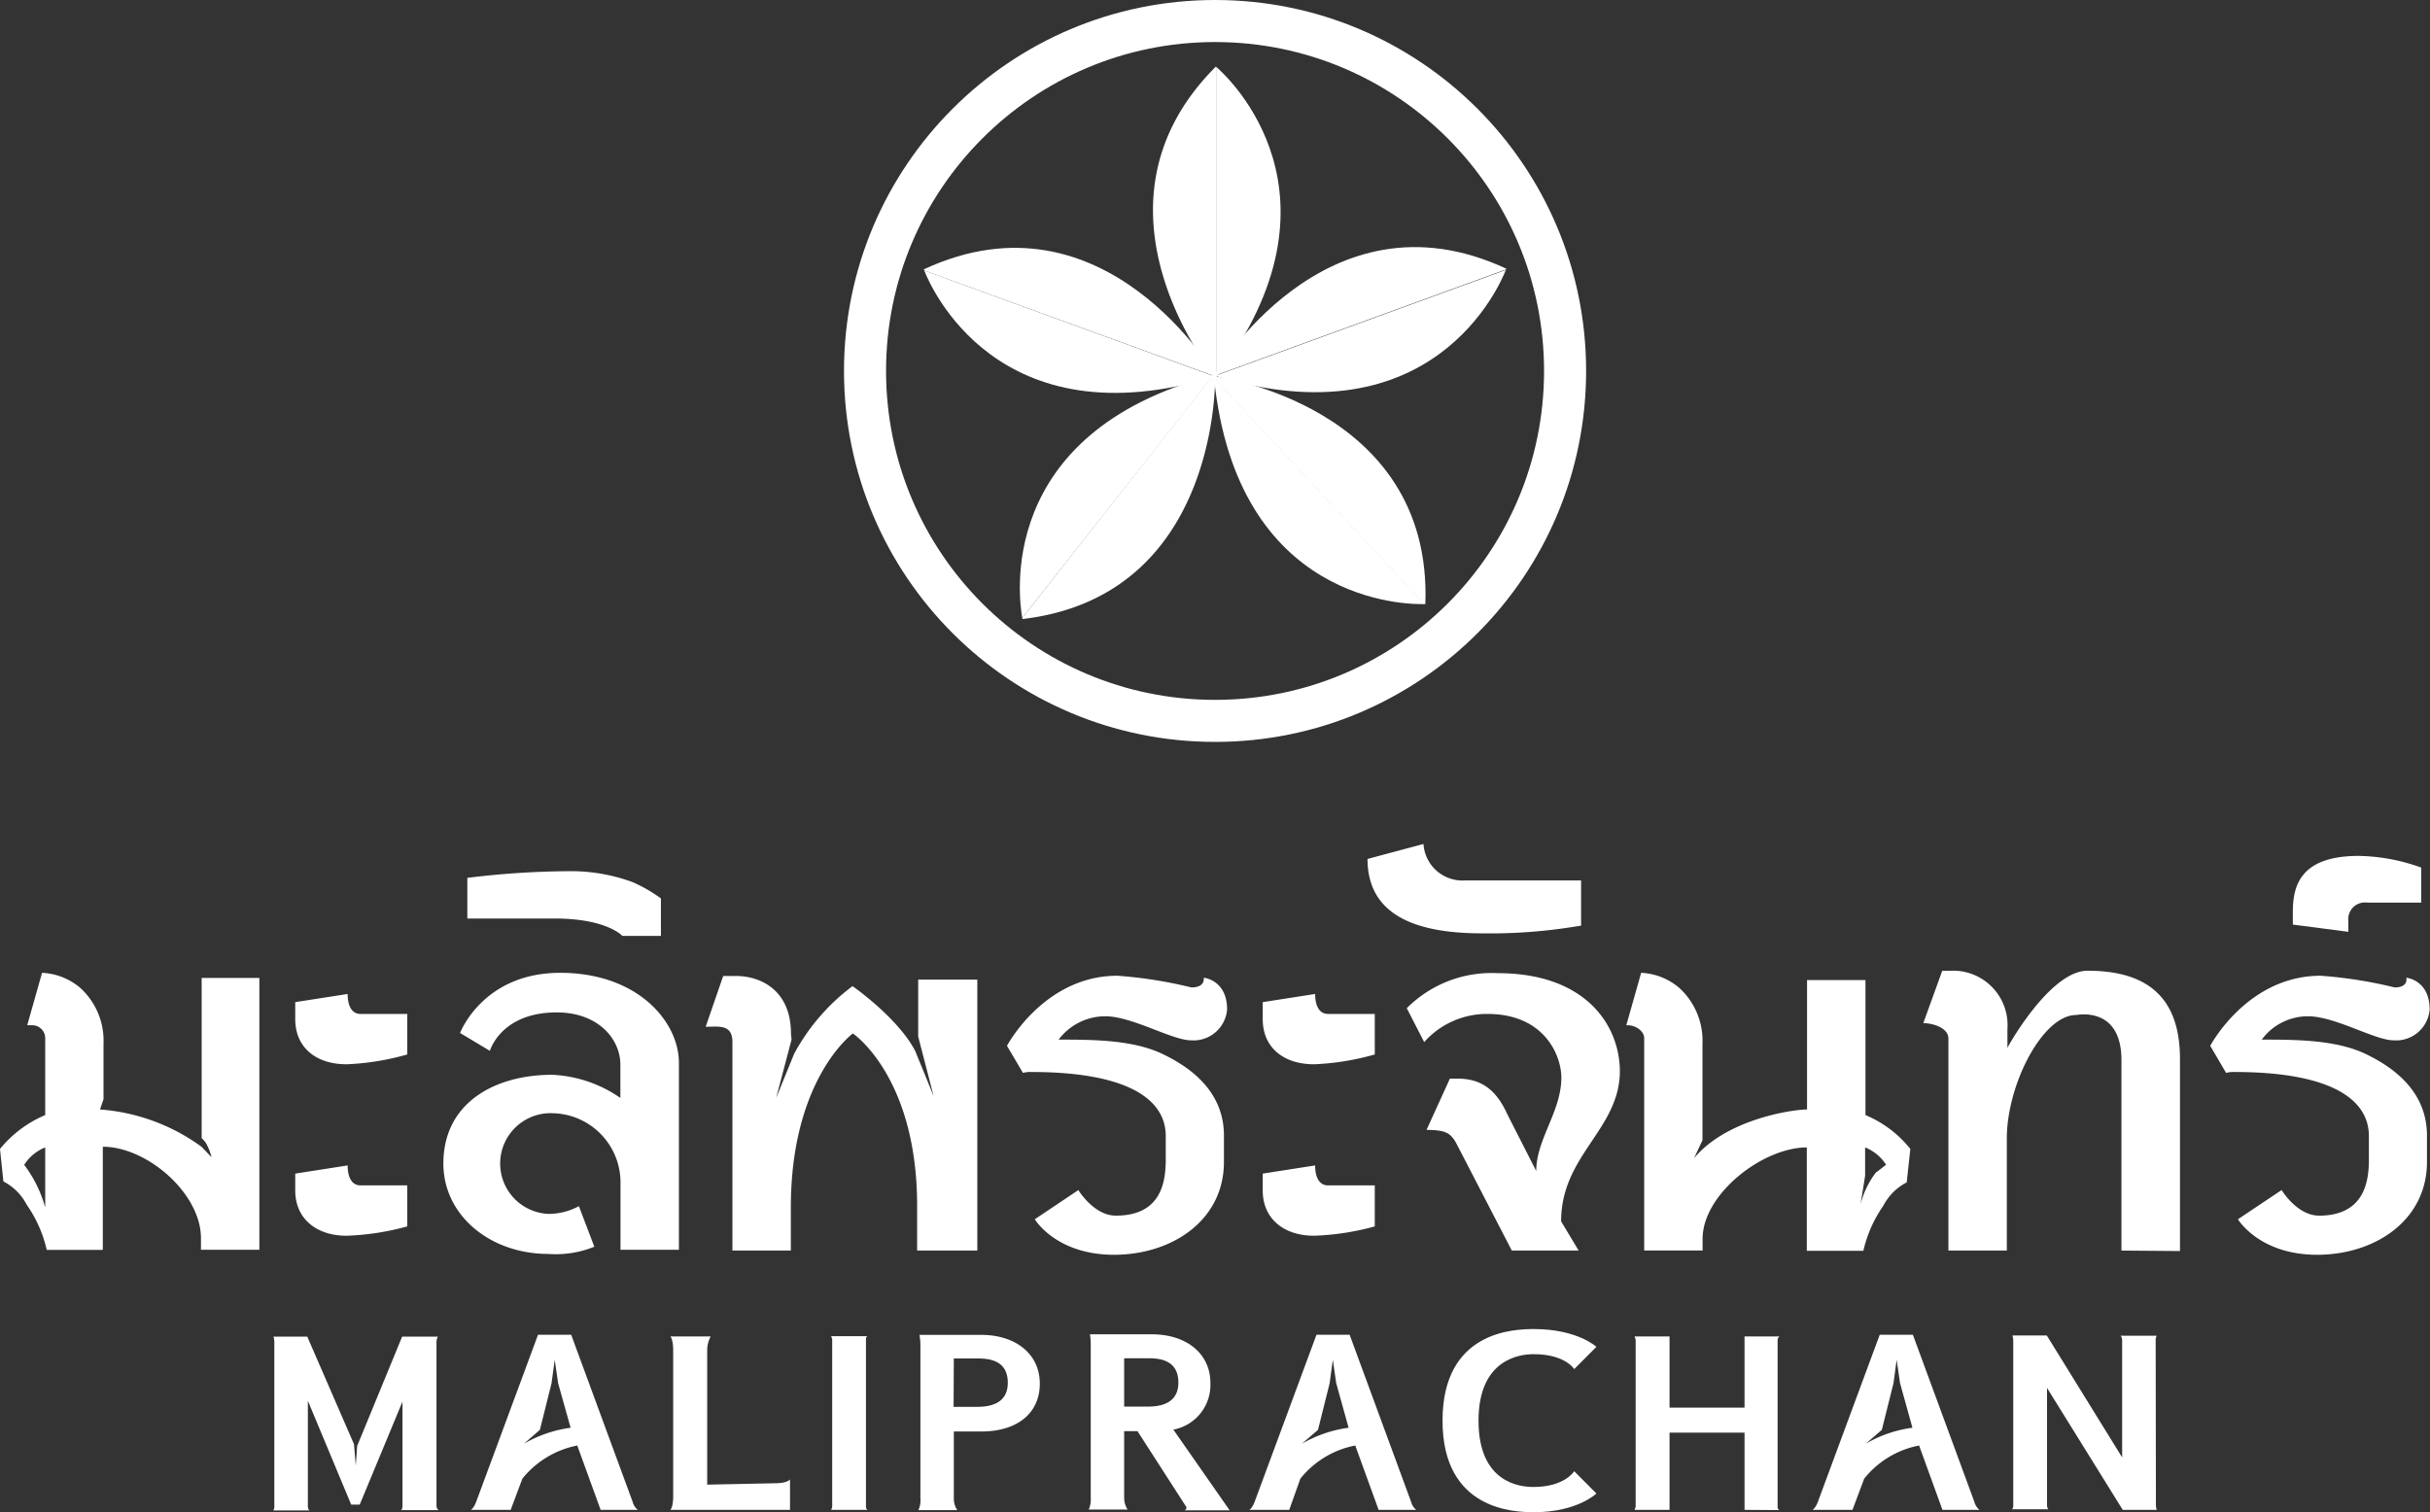 <svg xmlns="http://www.w3.org/2000/svg" viewBox="0 0 207.99 129.47"><rect x="0" y="0" width="207.99" height="129.47" fill="#333333" stroke="none"/><defs><style>.cls-1{fill:#fff;}.cls-2{fill:none;stroke:#fff;stroke-miterlimit:10;stroke-width:3.6px;}</style></defs><title>logo-white</title><g id="Layer_2" data-name="Layer 2"><g id="Layer_1-2" data-name="Layer 1"><path class="cls-1" d="M22.2,83.73V107h-5v-1c0-3.82-4.61-7.82-8.4-7.82v8.83H4a11,11,0,0,0-1.71-3.86,4.69,4.69,0,0,0-2-2L0,98.37a10,10,0,0,1,3.87-2.9V88.88a1.11,1.11,0,0,0-1.19-1.1H2.33L3.6,83.29a5.44,5.44,0,0,1,3.26,1.28,6.11,6.11,0,0,1,2,4.79v4.75l-.3.88a16.84,16.84,0,0,1,8.7,3.2l.84.88a4.11,4.11,0,0,0-.31-.88,1.85,1.85,0,0,0-.53-.74V83.73ZM3.87,98.24a3.77,3.77,0,0,0-1.8,1.49,10.85,10.85,0,0,1,1.8,3.65Z"/><path class="cls-1" d="M29.67,91.12c-2.64,0-4.4-1.45-4.4-3.87V85.8l4.49-.7s-.09,1.71,1.1,1.71h4v3.47A22.24,22.24,0,0,1,29.67,91.12Zm0,14.68c-2.64,0-4.4-1.5-4.4-3.87v-1.45l4.49-.7s-.09,1.71,1.1,1.71h4V105A22.24,22.24,0,0,1,29.67,105.8Z"/><path class="cls-1" d="M58.11,91v16h-5v-5.89a5.93,5.93,0,0,0-5.81-5.8,4.31,4.31,0,0,0-.35,8.62,5.52,5.52,0,0,0,2.6-.66l1.32,3.47a8.76,8.76,0,0,1-3.92.62c-5,0-9-3.3-9-7.74,0-5.23,4.44-7.6,9.31-7.6A11.1,11.1,0,0,1,53.1,94V91.16c0-2.2-1.89-4.48-5.45-4.48-4.79,0-5.72,3.29-5.72,3.29l-2.55-1.53s1.94-5.15,8.57-5.15S58.11,87.47,58.11,91Z"/><path class="cls-1" d="M53.27,80.13s-1.32-1.49-5.8-1.49H40V75.16a73.25,73.25,0,0,1,8.61-.57,15.28,15.28,0,0,1,5.5.92,12.68,12.68,0,0,1,2.46,1.41v3.21Z"/><path class="cls-1" d="M78.5,107.07v-3.82C78.5,92.17,73,88.48,73,88.48s-5.31,3.87-5.31,14.9v3.69h-5l0-17.84c0-1.58-1.19-1.32-2.29-1.32l1.5-4.35h1.05c2.33,0,4.75,1.36,4.75,4.92l.05.53-1.32,5,1.54-3.78a17.66,17.66,0,0,1,5-5.8s3.86,2.68,5.36,5.54l1.58,3.87-1.32-5.1V83.87h5.06v23.2Z"/><path class="cls-1" d="M88.57,104.39l3.73-2.5s1.32,2.19,3.21,2.19c4,0,4.22-3.07,4.27-4.57V97.27c0-3.29-3.52-5.49-11.52-5.49a2.27,2.27,0,0,0-.7.08l-1.37-2.32s3.17-6,9.45-6a37.82,37.82,0,0,1,6.33,1c1.24,0,1.06-.83,1.06-.83s2,.18,2,2.72a2.88,2.88,0,0,1-3.08,2.64c-1.63,0-5.05-2.06-7.34-2.06a5,5,0,0,0-4,2c2.91,0,6.42,0,9,1.28,3.17,1.54,5.15,3.78,5.15,6.94v2.25c0,5-4.44,7.95-9.41,7.95S88.57,104.39,88.57,104.39Z"/><path class="cls-1" d="M112.48,91.12c-2.64,0-4.4-1.45-4.4-3.87V85.8l4.49-.7s-.09,1.71,1.1,1.71h4v3.47A22.24,22.24,0,0,1,112.48,91.12Zm0,14.68c-2.64,0-4.4-1.5-4.4-3.87v-1.45l4.49-.7s-.09,1.71,1.1,1.71h4V105A22.24,22.24,0,0,1,112.48,105.8Z"/><path class="cls-1" d="M133.62,104.57l1.5,2.5H129.4l-4.75-9.18c-.48-.88-.92-1.15-2.55-1.15l2-4.39h.66c2,0,3.3.92,4.27,3.08l2.46,4.83c0-2.72,2.15-5.1,2.15-8,0-1.85-1.41-5.45-6.33-5.45a7.18,7.18,0,0,0-5.41,2.41h0l-1.49-2.9a10.24,10.24,0,0,1,7.78-3c7.56,0,10.46,4.48,10.46,8.44C138.59,96.74,133.62,98.9,133.62,104.57Z"/><path class="cls-1" d="M126.85,79.91c-5.41,0-9.8-1.41-9.8-6.37l4.79-1.28a3.34,3.34,0,0,0,3.56,3.12h9.93v3.87l-.83.13A45.28,45.28,0,0,1,126.85,79.91Z"/><path class="cls-1" d="M163.51,98.37l-.31,2.86a4.69,4.69,0,0,0-2,2,11,11,0,0,0-1.71,3.86h-4.84V98.24c-3.78,0-8.92,4-8.92,7.82v1h-5V88.88c0-.58-.7-1.1-1.4-1.1h-.13l1.27-4.49a5.41,5.41,0,0,1,3.25,1.28,6.12,6.12,0,0,1,2,4.79v8.26L145,99.16c2.82-3.38,8.49-4.17,9.67-4.17V83.91h5V95.47A9.65,9.65,0,0,1,163.51,98.37Zm-2.07,1.36a3.77,3.77,0,0,0-1.8-1.49v2.42l-.39,2.46a7.46,7.46,0,0,1,1.31-2.73C161,100.08,161.4,99.73,161.44,99.73Z"/><path class="cls-1" d="M181.58,107.07V90.77c0-4.66-3.79-3.87-3.87-3.87-2.9,0-5.94,6-5.94,10.55v9.62h-5V88.92c0-.92-1.32-1.32-2.15-1.32l1.62-4.48h.58a4.66,4.66,0,0,1,5,5v1.59c.62-1.15,3.92-6.6,6.86-6.6,5.54,0,7.91,2.69,7.91,7.56v16.44Z"/><path class="cls-1" d="M191.55,104.39l3.74-2.5s1.32,2.19,3.21,2.19c3.95,0,4.22-3.07,4.26-4.57V97.27c0-3.29-3.52-5.49-11.52-5.49a2.27,2.27,0,0,0-.7.08l-1.36-2.32s3.16-6,9.45-6a38,38,0,0,1,6.33,1c1.23,0,1-.83,1-.83s2,.18,2,2.72a2.88,2.88,0,0,1-3.08,2.64c-1.62,0-5-2.06-7.34-2.06a4.9,4.9,0,0,0-3.95,2c2.9,0,6.42,0,9,1.28,3.16,1.54,5.14,3.78,5.14,6.94v2.25c0,5-4.44,7.95-9.4,7.95S191.55,104.39,191.55,104.39Z"/><path class="cls-1" d="M196.25,79.16v-1c0-2,.36-4.88,5.63-4.88a16.44,16.44,0,0,1,5.36,1v3h-4.61A1.43,1.43,0,0,0,201,78.85v.93Z"/><path class="cls-1" d="M34.45,128.88V120l-3.66,8.82h-.73l-3.71-8.89,0,9c0,.32.14.39.14.39h-3.1a.61.61,0,0,0,.09-.39v-14a1.63,1.63,0,0,0-.07-.49H26.3l4,9.21.15,1.84.12-1.69,3.85-9.36h3.06a1,1,0,0,0-.12.52l0,13.94c0,.32.19.39.19.39H34.33S34.45,129.27,34.45,128.88Z"/><path class="cls-1" d="M51.41,129.27l-2-5.51a8,8,0,0,0-4.7,2.84l-1,2.67H40.3s.27-.12.51-.83l5.24-14.16h2.84l5.26,14.3a1.29,1.29,0,0,0,.44.69Zm-6.57-5.66a10.8,10.8,0,0,1,4-1.37l-1.07-3.82-.29-2-.27,2-1,4Z"/><path class="cls-1" d="M60.83,114.42a2.54,2.54,0,0,0-.3,1.23v11.46l5.85-.12c1,0,1.24-.32,1.24-.32v2.6H57.38s.24-.2.24-1.2V115.65c0-1-.24-1.23-.24-1.23Z"/><path class="cls-1" d="M74.24,129.27h-3.1a1.44,1.44,0,0,0,.09-.25V114.64l-.09-.24h3.1a.27.27,0,0,0-.12.22v14.43A.33.33,0,0,0,74.24,129.27Z"/><path class="cls-1" d="M84,122.56H81.64v5.73a1.79,1.79,0,0,0,.29,1H78.61a2.05,2.05,0,0,0,.17-1v-13a5.14,5.14,0,0,0-.08-1H84c2.91,0,5,1.62,5,4.17S87.05,122.56,84,122.56Zm-2.38-2.11h2c1,0,2.64-.2,2.64-2.06s-1.48-2.08-2.54-2.08H81.64Z"/><path class="cls-1" d="M101.48,128.93l-4.12-6.4H96.22v5.71a1.88,1.88,0,0,0,.29,1H93.19a2.15,2.15,0,0,0,.17-1v-13a5.52,5.52,0,0,0-.07-1H98.6c2.91,0,5,1.62,5,4.16a3.89,3.89,0,0,1-3.17,4l4.82,6.91h-3.9A.22.22,0,0,0,101.48,128.93Zm-5.26-8.5h2c1,0,2.64-.2,2.64-2.06s-1.48-2.08-2.54-2.08H96.22Z"/><path class="cls-1" d="M118,129.27l-2-5.51a7.93,7.93,0,0,0-4.7,2.84l-.95,2.67h-3.42s.27-.12.51-.83l5.24-14.16h2.84l5.26,14.3a1.29,1.29,0,0,0,.44.69Zm-6.57-5.66a10.82,10.82,0,0,1,4-1.37l-1.06-3.82-.29-2-.27,2-1,4Z"/><path class="cls-1" d="M131.3,129.47c-1.72,0-7.83-.18-7.83-7.84s6.08-7.84,7.83-7.84c3.71,0,5.34,1.52,5.34,1.52l-1.9,1.91s-.75-1.28-3.49-1.28c-1.16,0-4.7.42-4.7,5.69s3.46,5.68,4.7,5.68c2.69,0,3.49-1.35,3.49-1.35l1.9,1.91S135,129.47,131.3,129.47Z"/><path class="cls-1" d="M149.32,129.27v-6.61H142.9v6.61h-3a1,1,0,0,0,.1-.29V114.72a1.28,1.28,0,0,0-.1-.3l3,0v6.1h6.42v-6.1l3,0a.37.37,0,0,0-.17.3V129a.31.31,0,0,0,.14.29Z"/><path class="cls-1" d="M166.26,129.27l-2-5.51a7.93,7.93,0,0,0-4.7,2.84l-1,2.67h-3.42s.27-.12.51-.83l5.24-14.16h2.84l5.26,14.3a1.29,1.29,0,0,0,.44.69Zm-6.57-5.66a10.7,10.7,0,0,1,4-1.37l-1.06-3.82-.29-2-.27,2-1,4Z"/><path class="cls-1" d="M184.53,128.78a1.4,1.4,0,0,0,.07.49h-2.91l-6.48-10.44v10c0,.32.12.39.12.39h-3.1a.61.61,0,0,0,.09-.39v-14a1.63,1.63,0,0,0-.07-.49h2.94l6.45,10.44,0-10c0-.32-.14-.42-.14-.42h3.1a.78.78,0,0,0-.09.42Z"/><circle class="cls-2" cx="104" cy="31.76" r="29.96"/><path class="cls-1" d="M104.07,5.7c-12.11,12.1,0,26.65,0,26.65a.44.44,0,0,0,.08-.11V5.77Z"/><path class="cls-1" d="M104.15,5.77V32.24C115.89,16.71,105.2,6.69,104.15,5.77Z"/><path class="cls-1" d="M87.52,53c17-2,16.49-20.94,16.49-20.94l-.13,0L87.5,52.91A.45.45,0,0,1,87.52,53Z"/><path class="cls-1" d="M87.5,52.91l16.38-20.8C85,37.06,87.25,51.54,87.5,52.91Z"/><path class="cls-1" d="M122,51.72c.63-17.11-18.14-19.52-18.14-19.52s0,.09,0,.13l18,19.39Z"/><path class="cls-1" d="M121.91,51.72l-18-19.39C105.86,51.71,120.51,51.76,121.91,51.72Z"/><path class="cls-1" d="M128.92,23c-15.51-7.23-25,9.13-25,9.13l.14,0,24.87-9.07Z"/><path class="cls-1" d="M128.89,23.11,104,32.18C122.64,37.88,128.38,24.41,128.89,23.11Z"/><path class="cls-1" d="M79.07,23.06c15.52-7.22,25,9.14,25,9.14l-.13,0L79.11,23.16Z"/><path class="cls-1" d="M79.11,23.16,104,32.24C85.35,37.94,79.61,24.46,79.11,23.16Z"/></g></g></svg>